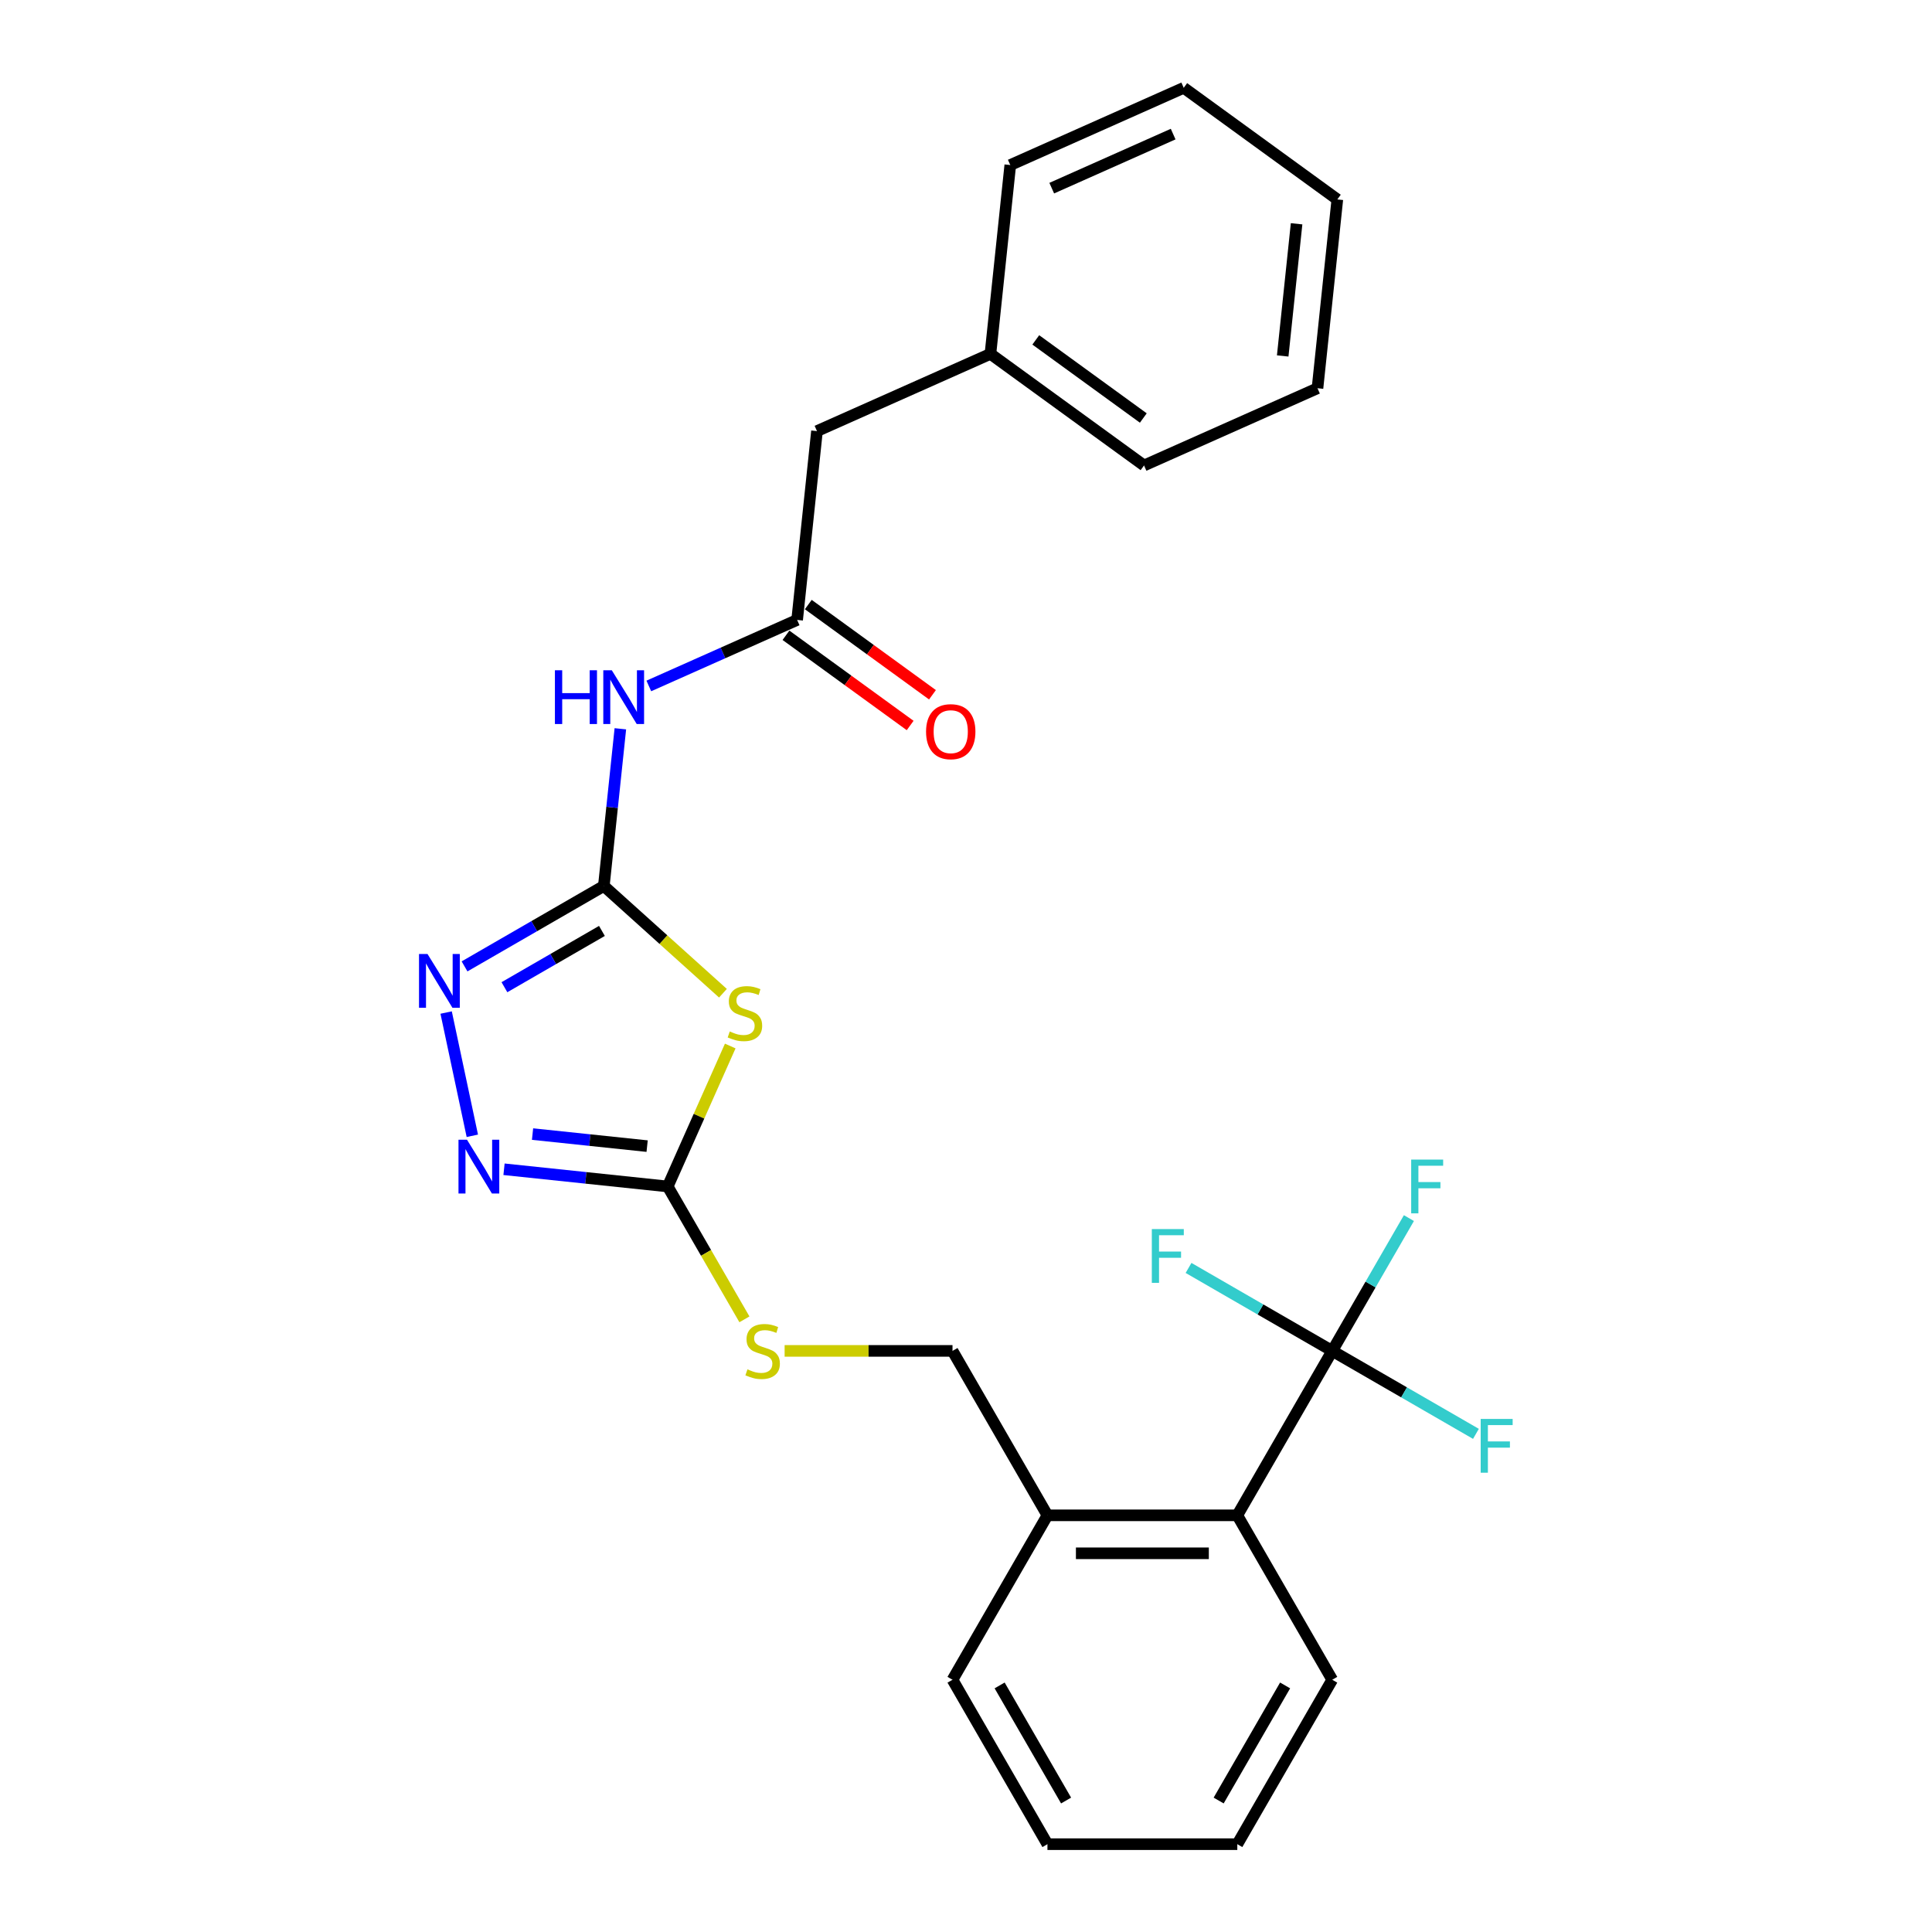 <?xml version='1.0' encoding='iso-8859-1'?>
<svg version='1.1' baseProfile='full'
              xmlns='http://www.w3.org/2000/svg'
                      xmlns:rdkit='http://www.rdkit.org/xml'
                      xmlns:xlink='http://www.w3.org/1999/xlink'
                  xml:space='preserve'
width='1000px' height='1000px' viewBox='0 0 1000 1000'>
<!-- END OF HEADER -->
<rect style='opacity:1.0;fill:#FFFFFF;stroke:none' width='1000' height='1000' x='0' y='0'> </rect>
<path class='bond-0' d='M 374.196,514.089 L 343.37,486.333' style='fill:none;fill-rule:evenodd;stroke:#CCCC00;stroke-width:6px;stroke-linecap:butt;stroke-linejoin:miter;stroke-opacity:1' />
<path class='bond-0' d='M 343.37,486.333 L 312.545,458.577' style='fill:none;fill-rule:evenodd;stroke:#000000;stroke-width:6px;stroke-linecap:butt;stroke-linejoin:miter;stroke-opacity:1' />
<path class='bond-1' d='M 377.972,541.416 L 361.788,577.765' style='fill:none;fill-rule:evenodd;stroke:#CCCC00;stroke-width:6px;stroke-linecap:butt;stroke-linejoin:miter;stroke-opacity:1' />
<path class='bond-1' d='M 361.788,577.765 L 345.605,614.114' style='fill:none;fill-rule:evenodd;stroke:#000000;stroke-width:6px;stroke-linecap:butt;stroke-linejoin:miter;stroke-opacity:1' />
<path class='bond-2' d='M 312.545,458.577 L 276.496,479.39' style='fill:none;fill-rule:evenodd;stroke:#000000;stroke-width:6px;stroke-linecap:butt;stroke-linejoin:miter;stroke-opacity:1' />
<path class='bond-2' d='M 276.496,479.39 L 240.448,500.202' style='fill:none;fill-rule:evenodd;stroke:#0000FF;stroke-width:6px;stroke-linecap:butt;stroke-linejoin:miter;stroke-opacity:1' />
<path class='bond-2' d='M 311.557,481.843 L 286.324,496.411' style='fill:none;fill-rule:evenodd;stroke:#000000;stroke-width:6px;stroke-linecap:butt;stroke-linejoin:miter;stroke-opacity:1' />
<path class='bond-2' d='M 286.324,496.411 L 261.09,510.98' style='fill:none;fill-rule:evenodd;stroke:#0000FF;stroke-width:6px;stroke-linecap:butt;stroke-linejoin:miter;stroke-opacity:1' />
<path class='bond-3' d='M 312.545,458.577 L 316.82,417.896' style='fill:none;fill-rule:evenodd;stroke:#000000;stroke-width:6px;stroke-linecap:butt;stroke-linejoin:miter;stroke-opacity:1' />
<path class='bond-3' d='M 316.82,417.896 L 321.096,377.214' style='fill:none;fill-rule:evenodd;stroke:#0000FF;stroke-width:6px;stroke-linecap:butt;stroke-linejoin:miter;stroke-opacity:1' />
<path class='bond-4' d='M 230.917,524.087 L 244.478,587.887' style='fill:none;fill-rule:evenodd;stroke:#0000FF;stroke-width:6px;stroke-linecap:butt;stroke-linejoin:miter;stroke-opacity:1' />
<path class='bond-5' d='M 260.88,605.209 L 303.243,609.661' style='fill:none;fill-rule:evenodd;stroke:#0000FF;stroke-width:6px;stroke-linecap:butt;stroke-linejoin:miter;stroke-opacity:1' />
<path class='bond-5' d='M 303.243,609.661 L 345.605,614.114' style='fill:none;fill-rule:evenodd;stroke:#000000;stroke-width:6px;stroke-linecap:butt;stroke-linejoin:miter;stroke-opacity:1' />
<path class='bond-5' d='M 275.644,586.997 L 305.297,590.114' style='fill:none;fill-rule:evenodd;stroke:#0000FF;stroke-width:6px;stroke-linecap:butt;stroke-linejoin:miter;stroke-opacity:1' />
<path class='bond-5' d='M 305.297,590.114 L 334.951,593.231' style='fill:none;fill-rule:evenodd;stroke:#000000;stroke-width:6px;stroke-linecap:butt;stroke-linejoin:miter;stroke-opacity:1' />
<path class='bond-6' d='M 345.605,614.114 L 365.458,648.501' style='fill:none;fill-rule:evenodd;stroke:#000000;stroke-width:6px;stroke-linecap:butt;stroke-linejoin:miter;stroke-opacity:1' />
<path class='bond-6' d='M 365.458,648.501 L 385.312,682.888' style='fill:none;fill-rule:evenodd;stroke:#CCCC00;stroke-width:6px;stroke-linecap:butt;stroke-linejoin:miter;stroke-opacity:1' />
<path class='bond-7' d='M 335.828,355.048 L 374.212,337.959' style='fill:none;fill-rule:evenodd;stroke:#0000FF;stroke-width:6px;stroke-linecap:butt;stroke-linejoin:miter;stroke-opacity:1' />
<path class='bond-7' d='M 374.212,337.959 L 412.595,320.87' style='fill:none;fill-rule:evenodd;stroke:#000000;stroke-width:6px;stroke-linecap:butt;stroke-linejoin:miter;stroke-opacity:1' />
<path class='bond-8' d='M 406.122,699.222 L 449.569,699.222' style='fill:none;fill-rule:evenodd;stroke:#CCCC00;stroke-width:6px;stroke-linecap:butt;stroke-linejoin:miter;stroke-opacity:1' />
<path class='bond-8' d='M 449.569,699.222 L 493.016,699.222' style='fill:none;fill-rule:evenodd;stroke:#000000;stroke-width:6px;stroke-linecap:butt;stroke-linejoin:miter;stroke-opacity:1' />
<path class='bond-9' d='M 422.867,223.134 L 512.645,183.162' style='fill:none;fill-rule:evenodd;stroke:#000000;stroke-width:6px;stroke-linecap:butt;stroke-linejoin:miter;stroke-opacity:1' />
<path class='bond-10' d='M 422.867,223.134 L 412.595,320.87' style='fill:none;fill-rule:evenodd;stroke:#000000;stroke-width:6px;stroke-linecap:butt;stroke-linejoin:miter;stroke-opacity:1' />
<path class='bond-11' d='M 406.819,328.82 L 438.955,352.169' style='fill:none;fill-rule:evenodd;stroke:#000000;stroke-width:6px;stroke-linecap:butt;stroke-linejoin:miter;stroke-opacity:1' />
<path class='bond-11' d='M 438.955,352.169 L 471.092,375.517' style='fill:none;fill-rule:evenodd;stroke:#FF0000;stroke-width:6px;stroke-linecap:butt;stroke-linejoin:miter;stroke-opacity:1' />
<path class='bond-11' d='M 418.371,312.919 L 450.508,336.268' style='fill:none;fill-rule:evenodd;stroke:#000000;stroke-width:6px;stroke-linecap:butt;stroke-linejoin:miter;stroke-opacity:1' />
<path class='bond-11' d='M 450.508,336.268 L 482.644,359.616' style='fill:none;fill-rule:evenodd;stroke:#FF0000;stroke-width:6px;stroke-linecap:butt;stroke-linejoin:miter;stroke-opacity:1' />
<path class='bond-12' d='M 512.645,183.162 L 592.151,240.926' style='fill:none;fill-rule:evenodd;stroke:#000000;stroke-width:6px;stroke-linecap:butt;stroke-linejoin:miter;stroke-opacity:1' />
<path class='bond-12' d='M 536.124,175.926 L 591.778,216.361' style='fill:none;fill-rule:evenodd;stroke:#000000;stroke-width:6px;stroke-linecap:butt;stroke-linejoin:miter;stroke-opacity:1' />
<path class='bond-13' d='M 512.645,183.162 L 522.918,85.426' style='fill:none;fill-rule:evenodd;stroke:#000000;stroke-width:6px;stroke-linecap:butt;stroke-linejoin:miter;stroke-opacity:1' />
<path class='bond-14' d='M 689.565,869.437 L 640.427,954.545' style='fill:none;fill-rule:evenodd;stroke:#000000;stroke-width:6px;stroke-linecap:butt;stroke-linejoin:miter;stroke-opacity:1' />
<path class='bond-14' d='M 665.172,872.376 L 630.776,931.952' style='fill:none;fill-rule:evenodd;stroke:#000000;stroke-width:6px;stroke-linecap:butt;stroke-linejoin:miter;stroke-opacity:1' />
<path class='bond-15' d='M 689.565,869.437 L 640.427,784.33' style='fill:none;fill-rule:evenodd;stroke:#000000;stroke-width:6px;stroke-linecap:butt;stroke-linejoin:miter;stroke-opacity:1' />
<path class='bond-16' d='M 640.427,954.545 L 542.153,954.545' style='fill:none;fill-rule:evenodd;stroke:#000000;stroke-width:6px;stroke-linecap:butt;stroke-linejoin:miter;stroke-opacity:1' />
<path class='bond-17' d='M 542.153,954.545 L 493.016,869.437' style='fill:none;fill-rule:evenodd;stroke:#000000;stroke-width:6px;stroke-linecap:butt;stroke-linejoin:miter;stroke-opacity:1' />
<path class='bond-17' d='M 551.804,931.952 L 517.408,872.376' style='fill:none;fill-rule:evenodd;stroke:#000000;stroke-width:6px;stroke-linecap:butt;stroke-linejoin:miter;stroke-opacity:1' />
<path class='bond-18' d='M 493.016,869.437 L 542.153,784.33' style='fill:none;fill-rule:evenodd;stroke:#000000;stroke-width:6px;stroke-linecap:butt;stroke-linejoin:miter;stroke-opacity:1' />
<path class='bond-19' d='M 542.153,784.33 L 640.427,784.33' style='fill:none;fill-rule:evenodd;stroke:#000000;stroke-width:6px;stroke-linecap:butt;stroke-linejoin:miter;stroke-opacity:1' />
<path class='bond-19' d='M 556.894,803.984 L 625.686,803.984' style='fill:none;fill-rule:evenodd;stroke:#000000;stroke-width:6px;stroke-linecap:butt;stroke-linejoin:miter;stroke-opacity:1' />
<path class='bond-20' d='M 542.153,784.33 L 493.016,699.222' style='fill:none;fill-rule:evenodd;stroke:#000000;stroke-width:6px;stroke-linecap:butt;stroke-linejoin:miter;stroke-opacity:1' />
<path class='bond-21' d='M 640.427,784.33 L 689.565,699.222' style='fill:none;fill-rule:evenodd;stroke:#000000;stroke-width:6px;stroke-linecap:butt;stroke-linejoin:miter;stroke-opacity:1' />
<path class='bond-22' d='M 689.565,699.222 L 709.407,664.854' style='fill:none;fill-rule:evenodd;stroke:#000000;stroke-width:6px;stroke-linecap:butt;stroke-linejoin:miter;stroke-opacity:1' />
<path class='bond-22' d='M 709.407,664.854 L 729.249,630.486' style='fill:none;fill-rule:evenodd;stroke:#33CCCC;stroke-width:6px;stroke-linecap:butt;stroke-linejoin:miter;stroke-opacity:1' />
<path class='bond-23' d='M 689.565,699.222 L 726.753,720.692' style='fill:none;fill-rule:evenodd;stroke:#000000;stroke-width:6px;stroke-linecap:butt;stroke-linejoin:miter;stroke-opacity:1' />
<path class='bond-23' d='M 726.753,720.692 L 763.941,742.163' style='fill:none;fill-rule:evenodd;stroke:#33CCCC;stroke-width:6px;stroke-linecap:butt;stroke-linejoin:miter;stroke-opacity:1' />
<path class='bond-24' d='M 689.565,699.222 L 652.376,677.751' style='fill:none;fill-rule:evenodd;stroke:#000000;stroke-width:6px;stroke-linecap:butt;stroke-linejoin:miter;stroke-opacity:1' />
<path class='bond-24' d='M 652.376,677.751 L 615.188,656.28' style='fill:none;fill-rule:evenodd;stroke:#33CCCC;stroke-width:6px;stroke-linecap:butt;stroke-linejoin:miter;stroke-opacity:1' />
<path class='bond-25' d='M 592.151,240.926 L 681.929,200.955' style='fill:none;fill-rule:evenodd;stroke:#000000;stroke-width:6px;stroke-linecap:butt;stroke-linejoin:miter;stroke-opacity:1' />
<path class='bond-26' d='M 681.929,200.955 L 692.201,103.219' style='fill:none;fill-rule:evenodd;stroke:#000000;stroke-width:6px;stroke-linecap:butt;stroke-linejoin:miter;stroke-opacity:1' />
<path class='bond-26' d='M 663.923,184.24 L 671.113,115.825' style='fill:none;fill-rule:evenodd;stroke:#000000;stroke-width:6px;stroke-linecap:butt;stroke-linejoin:miter;stroke-opacity:1' />
<path class='bond-27' d='M 692.201,103.219 L 612.696,45.455' style='fill:none;fill-rule:evenodd;stroke:#000000;stroke-width:6px;stroke-linecap:butt;stroke-linejoin:miter;stroke-opacity:1' />
<path class='bond-28' d='M 612.696,45.455 L 522.918,85.426' style='fill:none;fill-rule:evenodd;stroke:#000000;stroke-width:6px;stroke-linecap:butt;stroke-linejoin:miter;stroke-opacity:1' />
<path class='bond-28' d='M 607.223,69.406 L 544.379,97.386' style='fill:none;fill-rule:evenodd;stroke:#000000;stroke-width:6px;stroke-linecap:butt;stroke-linejoin:miter;stroke-opacity:1' />
<path  class='atom-0' d='M 377.715 533.888
Q 378.029 534.006, 379.326 534.556
Q 380.623 535.106, 382.039 535.46
Q 383.493 535.775, 384.908 535.775
Q 387.542 535.775, 389.075 534.517
Q 390.608 533.22, 390.608 530.979
Q 390.608 529.446, 389.822 528.502
Q 389.075 527.559, 387.896 527.048
Q 386.716 526.537, 384.751 525.947
Q 382.274 525.2, 380.781 524.493
Q 379.326 523.785, 378.265 522.291
Q 377.243 520.798, 377.243 518.282
Q 377.243 514.783, 379.601 512.621
Q 381.999 510.459, 386.716 510.459
Q 389.94 510.459, 393.596 511.992
L 392.692 515.019
Q 389.35 513.643, 386.834 513.643
Q 384.122 513.643, 382.628 514.783
Q 381.135 515.884, 381.174 517.81
Q 381.174 519.304, 381.921 520.208
Q 382.707 521.112, 383.808 521.623
Q 384.948 522.134, 386.834 522.724
Q 389.35 523.51, 390.844 524.296
Q 392.338 525.082, 393.399 526.694
Q 394.5 528.267, 394.5 530.979
Q 394.5 534.831, 391.905 536.915
Q 389.35 538.959, 385.065 538.959
Q 382.589 538.959, 380.702 538.408
Q 378.855 537.897, 376.653 536.993
L 377.715 533.888
' fill='#CCCC00'/>
<path  class='atom-2' d='M 221.285 493.799
L 230.404 508.54
Q 231.309 509.994, 232.763 512.628
Q 234.217 515.262, 234.296 515.419
L 234.296 493.799
L 237.991 493.799
L 237.991 521.63
L 234.178 521.63
L 224.39 505.513
Q 223.25 503.626, 222.031 501.464
Q 220.852 499.302, 220.498 498.634
L 220.498 521.63
L 216.882 521.63
L 216.882 493.799
L 221.285 493.799
' fill='#0000FF'/>
<path  class='atom-3' d='M 241.717 589.925
L 250.837 604.667
Q 251.741 606.121, 253.195 608.755
Q 254.65 611.389, 254.728 611.546
L 254.728 589.925
L 258.424 589.925
L 258.424 617.757
L 254.611 617.757
L 244.822 601.64
Q 243.682 599.753, 242.464 597.591
Q 241.285 595.429, 240.931 594.761
L 240.931 617.757
L 237.314 617.757
L 237.314 589.925
L 241.717 589.925
' fill='#0000FF'/>
<path  class='atom-5' d='M 287.222 346.926
L 290.996 346.926
L 290.996 358.758
L 305.226 358.758
L 305.226 346.926
L 309 346.926
L 309 374.757
L 305.226 374.757
L 305.226 361.903
L 290.996 361.903
L 290.996 374.757
L 287.222 374.757
L 287.222 346.926
' fill='#0000FF'/>
<path  class='atom-5' d='M 316.665 346.926
L 325.785 361.667
Q 326.689 363.121, 328.143 365.755
Q 329.598 368.389, 329.677 368.546
L 329.677 346.926
L 333.372 346.926
L 333.372 374.757
L 329.559 374.757
L 319.77 358.64
Q 318.631 356.753, 317.412 354.591
Q 316.233 352.429, 315.879 351.761
L 315.879 374.757
L 312.262 374.757
L 312.262 346.926
L 316.665 346.926
' fill='#0000FF'/>
<path  class='atom-6' d='M 386.88 708.774
Q 387.194 708.892, 388.492 709.442
Q 389.789 709.992, 391.204 710.346
Q 392.658 710.661, 394.074 710.661
Q 396.707 710.661, 398.24 709.403
Q 399.774 708.106, 399.774 705.865
Q 399.774 704.332, 398.987 703.388
Q 398.24 702.445, 397.061 701.934
Q 395.882 701.423, 393.916 700.833
Q 391.44 700.086, 389.946 699.379
Q 388.492 698.671, 387.43 697.177
Q 386.408 695.684, 386.408 693.168
Q 386.408 689.669, 388.767 687.507
Q 391.165 685.345, 395.882 685.345
Q 399.105 685.345, 402.761 686.878
L 401.857 689.905
Q 398.516 688.529, 396 688.529
Q 393.287 688.529, 391.794 689.669
Q 390.3 690.77, 390.339 692.696
Q 390.339 694.19, 391.086 695.094
Q 391.872 695.998, 392.973 696.509
Q 394.113 697.02, 396 697.61
Q 398.516 698.396, 400.009 699.182
Q 401.503 699.968, 402.565 701.58
Q 403.665 703.153, 403.665 705.865
Q 403.665 709.717, 401.071 711.801
Q 398.516 713.845, 394.231 713.845
Q 391.754 713.845, 389.867 713.294
Q 388.02 712.783, 385.819 711.879
L 386.88 708.774
' fill='#CCCC00'/>
<path  class='atom-9' d='M 479.325 378.712
Q 479.325 372.03, 482.627 368.295
Q 485.929 364.561, 492.1 364.561
Q 498.272 364.561, 501.574 368.295
Q 504.876 372.03, 504.876 378.712
Q 504.876 385.474, 501.535 389.326
Q 498.193 393.139, 492.1 393.139
Q 485.968 393.139, 482.627 389.326
Q 479.325 385.513, 479.325 378.712
M 492.1 389.994
Q 496.346 389.994, 498.626 387.164
Q 500.945 384.294, 500.945 378.712
Q 500.945 373.248, 498.626 370.497
Q 496.346 367.706, 492.1 367.706
Q 487.855 367.706, 485.536 370.457
Q 483.256 373.209, 483.256 378.712
Q 483.256 384.334, 485.536 387.164
Q 487.855 389.994, 492.1 389.994
' fill='#FF0000'/>
<path  class='atom-19' d='M 730.427 600.198
L 746.976 600.198
L 746.976 603.382
L 734.161 603.382
L 734.161 611.834
L 745.561 611.834
L 745.561 615.057
L 734.161 615.057
L 734.161 628.029
L 730.427 628.029
L 730.427 600.198
' fill='#33CCCC'/>
<path  class='atom-20' d='M 766.398 734.443
L 782.947 734.443
L 782.947 737.627
L 770.132 737.627
L 770.132 746.079
L 781.532 746.079
L 781.532 749.302
L 770.132 749.302
L 770.132 762.274
L 766.398 762.274
L 766.398 734.443
' fill='#33CCCC'/>
<path  class='atom-21' d='M 596.182 636.169
L 612.731 636.169
L 612.731 639.353
L 599.916 639.353
L 599.916 647.804
L 611.316 647.804
L 611.316 651.028
L 599.916 651.028
L 599.916 664
L 596.182 664
L 596.182 636.169
' fill='#33CCCC'/>
</svg>
